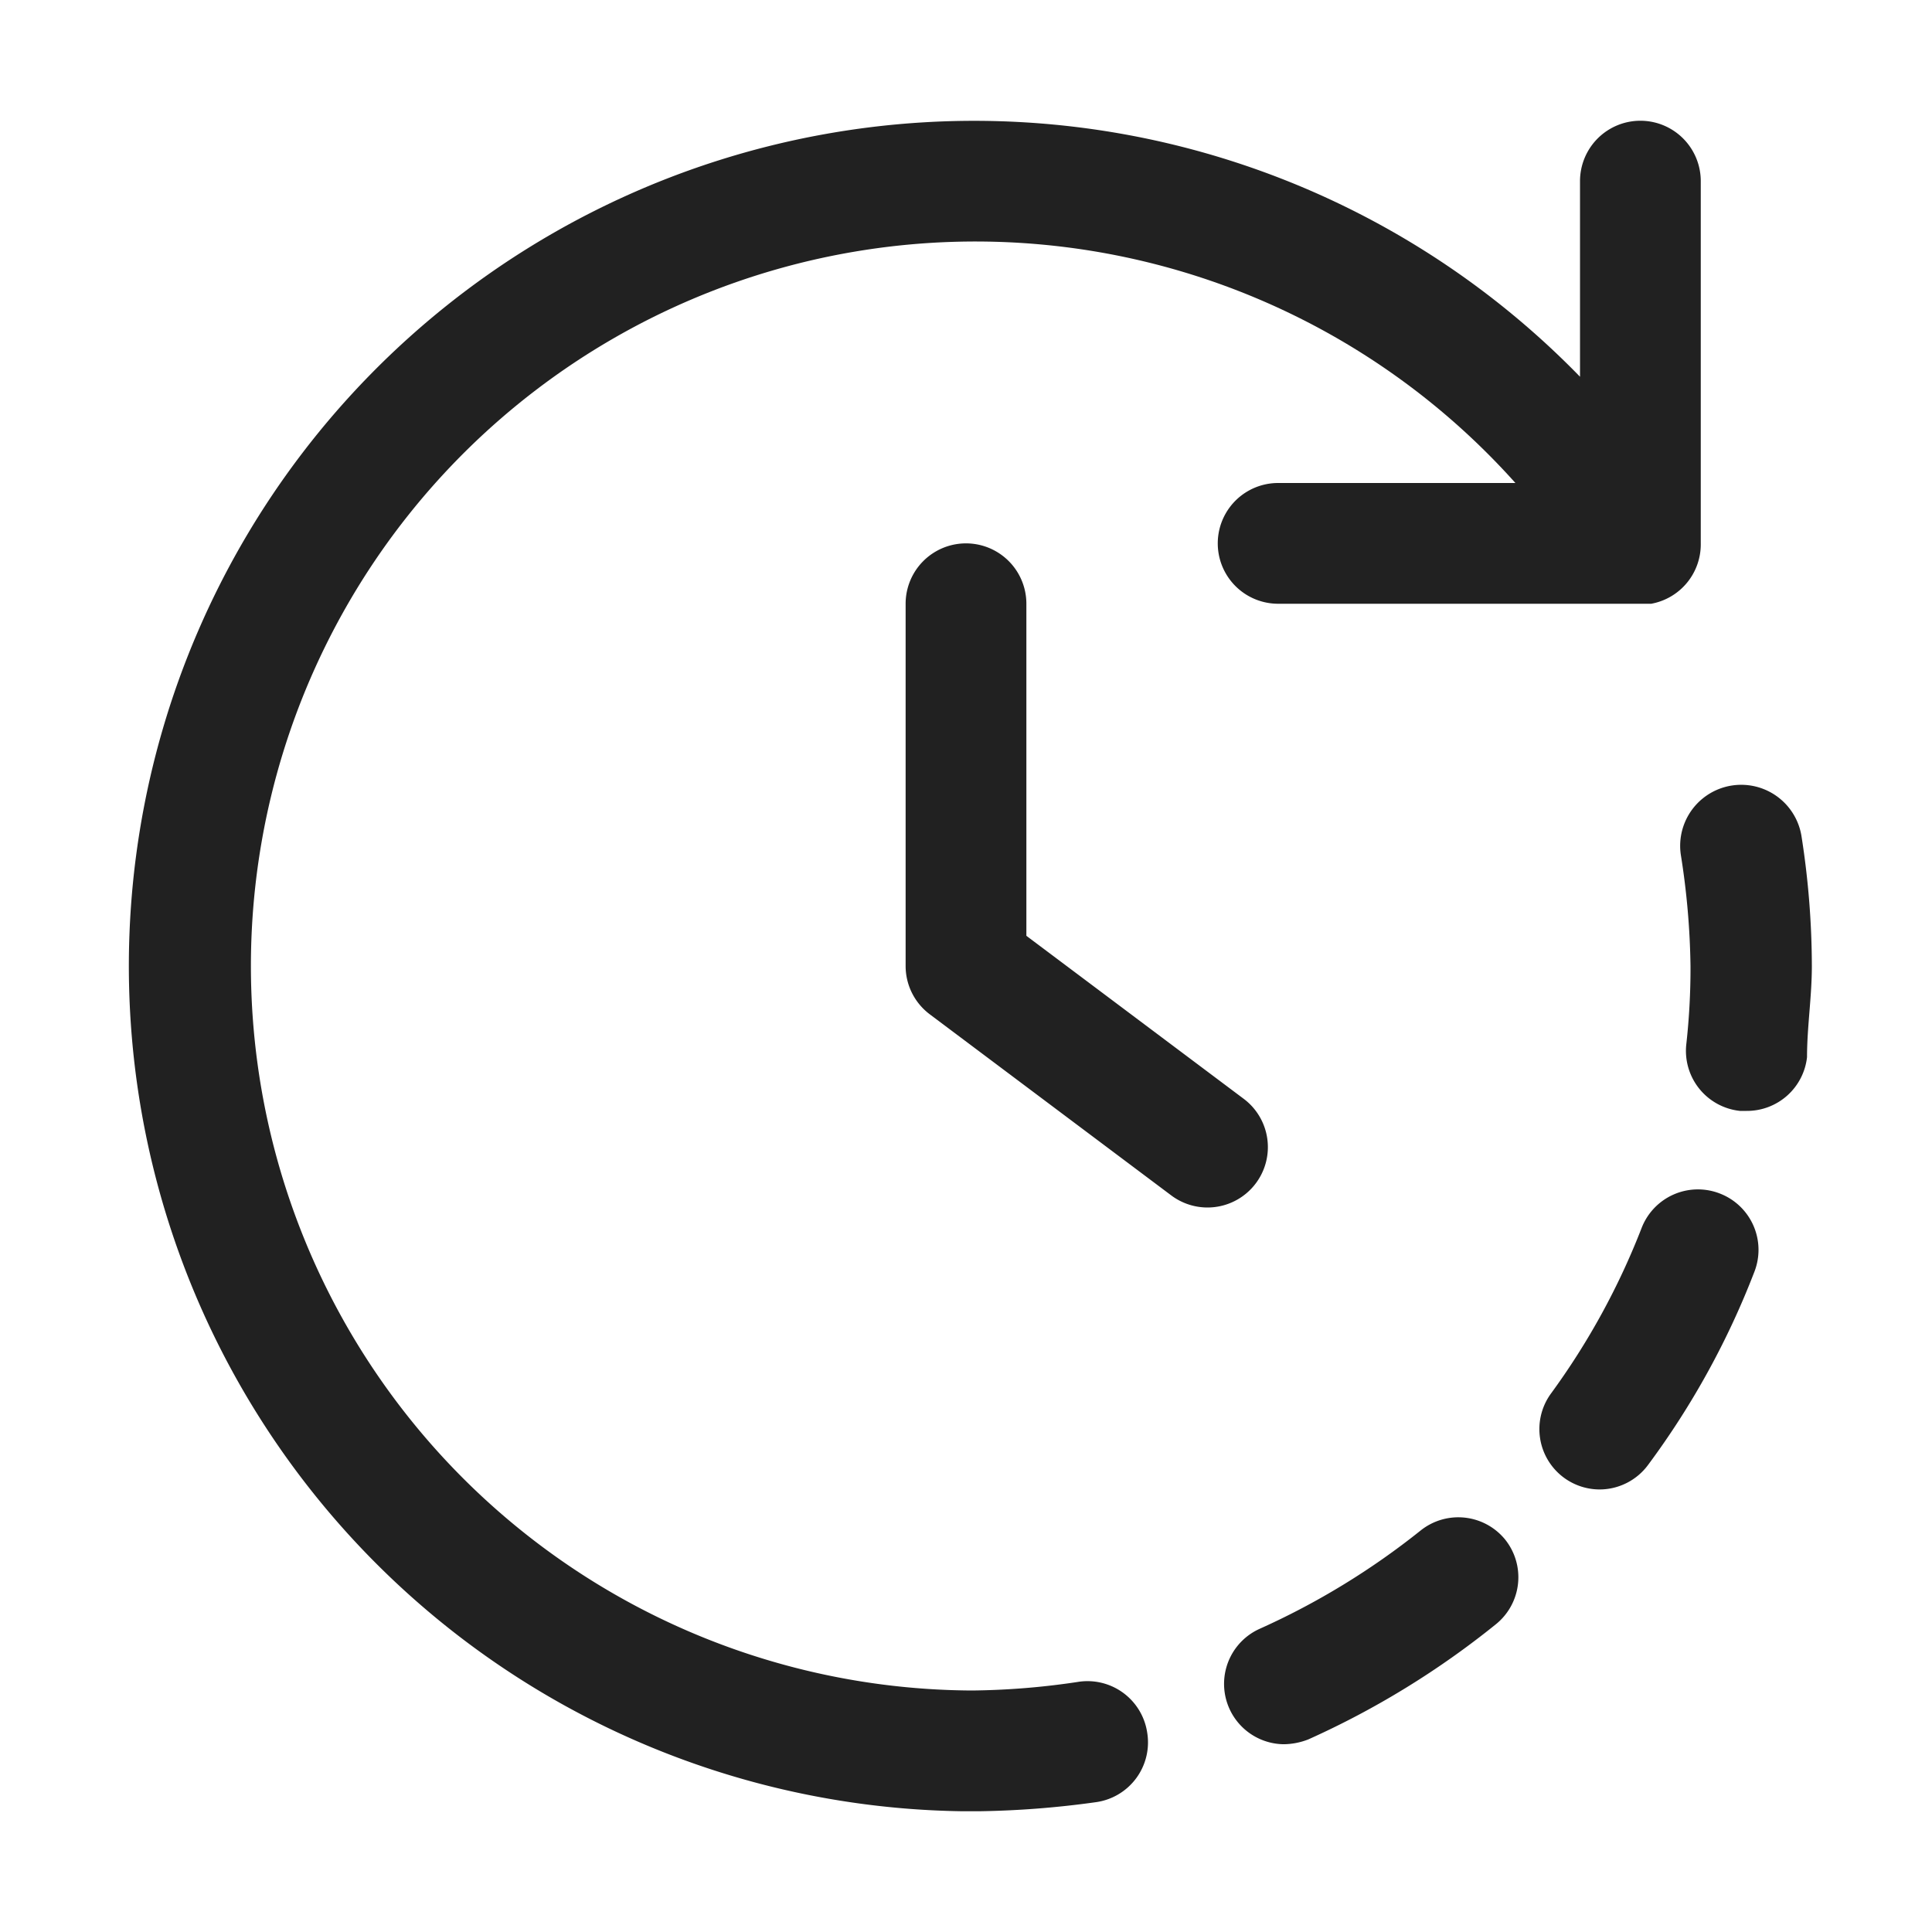 <svg xmlns="http://www.w3.org/2000/svg" viewBox="0 0 32 32"><g id="Layer"><path d="m24.93 25.5a1 1 0 0 1 -.15 1.4 14.21 14.21 0 0 1 -3.11 1.91 1.15 1.15 0 0 1 -.41.08 1 1 0 0 1 -.4-1.91 12.4 12.4 0 0 0 2.67-1.63 1 1 0 0 1 1.4.15zm4.91-11.64a1 1 0 1 0 -2 .3 12.67 12.67 0 0 1 .16 1.84 11.33 11.33 0 0 1 -.07 1.3 1 1 0 0 0 .89 1.1h.11a1 1 0 0 0 1-.89c0-.5.08-1 .08-1.51a14 14 0 0 0 -.17-2.14zm-1.35 5.91a1 1 0 0 0 -1.3.57 12 12 0 0 1 -1.5 2.74 1 1 0 0 0 .22 1.4 1 1 0 0 0 .59.19 1 1 0 0 0 .8-.41 13.49 13.49 0 0 0 1.76-3.2 1 1 0 0 0 -.57-1.29zm-10.65 8.09a12.5 12.5 0 0 1 -1.74.14 12 12 0 1 1 9-20h-3.93a1 1 0 0 0 0 2h6 .08.1a1 1 0 0 0 .82-1v-6a1 1 0 0 0 -2 0v3.24a14 14 0 1 0 -10.23 23.76h.28a15.53 15.53 0 0 0 1.93-.15 1 1 0 0 0 .85-1.16 1 1 0 0 0 -1.16-.83zm2.76-9.66-3.6-2.7v-5.5a1 1 0 0 0 -2 0v6a1 1 0 0 0 .4.8l4 3a1 1 0 0 0 .6.2 1 1 0 0 0 .8-.4 1 1 0 0 0 -.2-1.4z" fill="#212121"></path></g></svg>